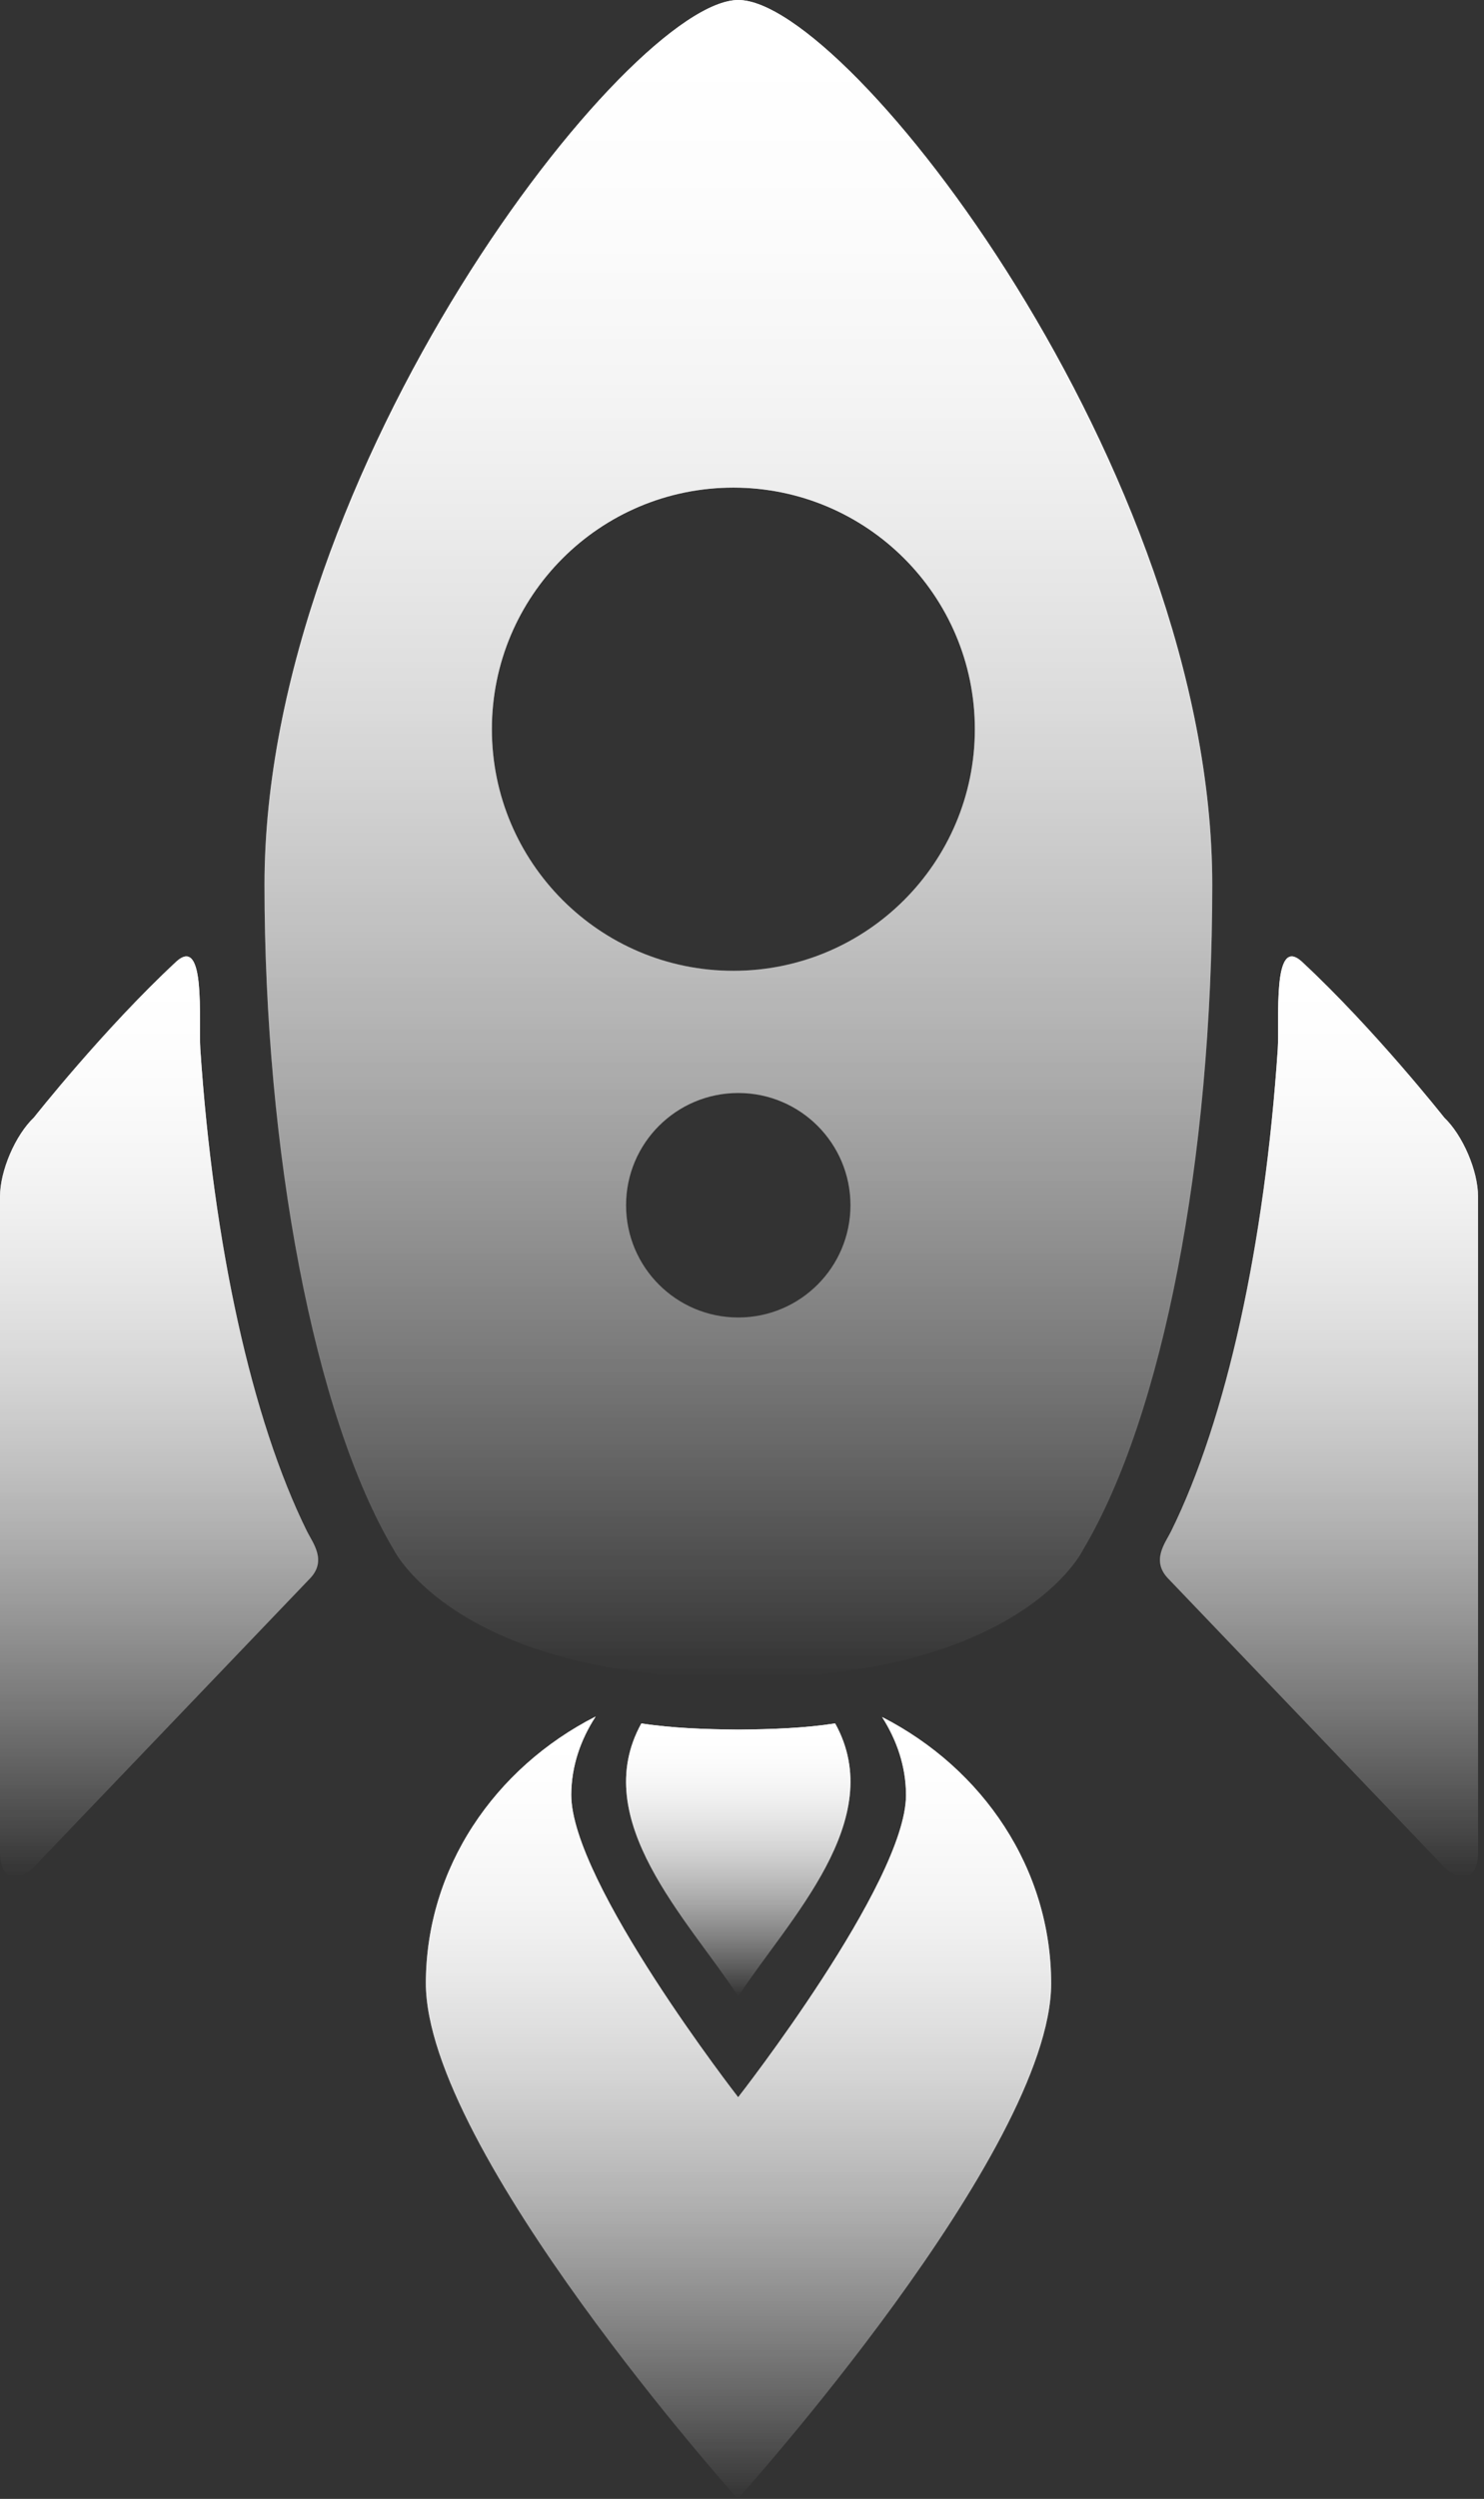 <?xml version="1.0" encoding="UTF-8"?> <svg xmlns="http://www.w3.org/2000/svg" width="243" height="409" viewBox="0 0 243 409" fill="none"><rect x="0" y="0" width="243" height="409" fill="#333333" stroke="none"/> <g style="mix-blend-mode:color-dodge"> <path d="M32.803 171.715C32.494 167.089 33.776 152.831 28.807 157.45C16.936 168.483 5.558 182.899 5.558 182.899C2.501 185.804 0 191.628 0 195.847V303.194C0 307.411 2.503 308.485 5.558 305.575L50.686 258.425C53.62 255.461 51.212 252.532 50.284 250.662C41.169 232.239 34.941 203.594 32.803 171.715Z" fill="url(#paint0_linear_65_1471)"></path> <path d="M32.803 171.715C32.494 167.089 33.776 152.831 28.807 157.45C16.936 168.483 5.558 182.899 5.558 182.899C2.501 185.804 0 191.628 0 195.847V303.194C0 307.411 2.503 308.485 5.558 305.575L50.686 258.425C53.62 255.461 51.212 252.532 50.284 250.662C41.169 232.239 34.941 203.594 32.803 171.715Z" fill="url(#paint1_linear_65_1471)"></path> </g> <g style="mix-blend-mode:color-dodge"> <path d="M236.474 182.899C236.474 182.899 225.098 168.483 213.225 157.45C208.258 152.831 209.538 167.089 209.229 171.715C207.085 203.594 200.862 232.239 191.745 250.662C190.819 252.535 188.412 255.464 191.343 258.425L236.469 305.575C239.528 308.483 242.026 307.408 242.026 303.191V195.847C242.029 191.628 239.526 185.804 236.469 182.899H236.474Z" fill="url(#paint2_linear_65_1471)"></path> <path d="M236.474 182.899C236.474 182.899 225.098 168.483 213.225 157.45C208.258 152.831 209.538 167.089 209.229 171.715C207.085 203.594 200.862 232.239 191.745 250.662C190.819 252.535 188.412 255.464 191.343 258.425L236.469 305.575C239.528 308.483 242.026 307.408 242.026 303.191V195.847C242.029 191.628 239.526 185.804 236.469 182.899H236.474Z" fill="url(#paint3_linear_65_1471)"></path> </g> <g style="mix-blend-mode:color-dodge"> <path d="M120.909 0C103.045 0 43.309 76.877 43.309 144.805C43.309 188.257 51.362 231.653 64.485 253.681C64.485 253.681 74.818 274.626 121.074 274.626C167.331 274.626 177.336 253.681 177.336 253.681C190.46 231.653 198.508 189.585 198.508 144.805C198.508 76.88 138.851 0.003 120.909 0.003V0ZM120.888 215.638C110.741 215.638 102.516 207.412 102.516 197.265C102.516 187.118 110.741 178.892 120.888 178.892C131.035 178.892 139.261 187.118 139.261 197.265C139.261 207.412 131.035 215.638 120.888 215.638ZM120.082 158.894C98.243 158.894 80.543 141.192 80.543 119.35C80.543 97.508 98.246 79.809 120.082 79.809C141.919 79.809 159.629 97.514 159.629 119.35C159.629 141.187 141.924 158.894 120.082 158.894Z" fill="url(#paint4_linear_65_1471)"></path> <path d="M120.909 0C103.045 0 43.309 76.877 43.309 144.805C43.309 188.257 51.362 231.653 64.485 253.681C64.485 253.681 74.818 274.626 121.074 274.626C167.331 274.626 177.336 253.681 177.336 253.681C190.46 231.653 198.508 189.585 198.508 144.805C198.508 76.88 138.851 0.003 120.909 0.003V0ZM120.888 215.638C110.741 215.638 102.516 207.412 102.516 197.265C102.516 187.118 110.741 178.892 120.888 178.892C131.035 178.892 139.261 187.118 139.261 197.265C139.261 207.412 131.035 215.638 120.888 215.638ZM120.082 158.894C98.243 158.894 80.543 141.192 80.543 119.35C80.543 97.508 98.246 79.809 120.082 79.809C141.919 79.809 159.629 97.514 159.629 119.35C159.629 141.187 141.924 158.894 120.082 158.894Z" fill="url(#paint5_linear_65_1471)"></path> </g> <g style="mix-blend-mode:color-dodge"> <path d="M144.443 281.033C146.853 284.813 148.354 289.128 148.356 293.824C148.335 308.147 120.872 343.251 120.872 343.251C120.872 343.251 93.512 308.086 93.542 293.752C93.56 289.07 95.066 284.747 97.535 280.948C80.993 289.373 69.771 305.734 69.728 324.557C69.715 351.993 120.803 409 120.803 409C120.803 409 172.06 352.131 172.129 324.684C172.129 305.854 160.956 289.471 144.44 281.033H144.443Z" fill="url(#paint6_linear_65_1471)"></path> <path d="M144.443 281.033C146.853 284.813 148.354 289.128 148.356 293.824C148.335 308.147 120.872 343.251 120.872 343.251C120.872 343.251 93.512 308.086 93.542 293.752C93.56 289.07 95.066 284.747 97.535 280.948C80.993 289.373 69.771 305.734 69.728 324.557C69.715 351.993 120.803 409 120.803 409C120.803 409 172.06 352.131 172.129 324.684C172.129 305.854 160.956 289.471 144.44 281.033H144.443Z" fill="url(#paint7_linear_65_1471)"></path> </g> <g style="mix-blend-mode:color-dodge"> <path d="M136.751 282.078C131.694 282.861 126.216 283.047 120.887 283.089C115.561 283.044 110.081 282.861 105.024 282.078C96.258 297.865 112.622 314.136 120.887 326.736C129.153 314.136 145.517 297.865 136.751 282.078Z" fill="url(#paint8_linear_65_1471)"></path> <path d="M136.751 282.078C131.694 282.861 126.216 283.047 120.887 283.089C115.561 283.044 110.081 282.861 105.024 282.078C96.258 297.865 112.622 314.136 120.887 326.736C129.153 314.136 145.517 297.865 136.751 282.078Z" fill="url(#paint9_linear_65_1471)"></path> </g> <defs> <linearGradient id="paint0_linear_65_1471" x1="26.048" y1="156.541" x2="26.048" y2="307.213" gradientUnits="userSpaceOnUse"> <stop stop-color="white"></stop> <stop offset="1" stop-color="white" stop-opacity="0"></stop> </linearGradient> <linearGradient id="paint1_linear_65_1471" x1="26.048" y1="156.541" x2="26.048" y2="307.213" gradientUnits="userSpaceOnUse"> <stop stop-color="white"></stop> <stop offset="1" stop-color="white" stop-opacity="0"></stop> </linearGradient> <linearGradient id="paint2_linear_65_1471" x1="215.98" y1="156.541" x2="215.98" y2="307.211" gradientUnits="userSpaceOnUse"> <stop stop-color="white"></stop> <stop offset="1" stop-color="white" stop-opacity="0"></stop> </linearGradient> <linearGradient id="paint3_linear_65_1471" x1="215.98" y1="156.541" x2="215.98" y2="307.211" gradientUnits="userSpaceOnUse"> <stop stop-color="white"></stop> <stop offset="1" stop-color="white" stop-opacity="0"></stop> </linearGradient> <linearGradient id="paint4_linear_65_1471" x1="120.908" y1="0" x2="120.908" y2="274.626" gradientUnits="userSpaceOnUse"> <stop stop-color="white"></stop> <stop offset="1" stop-color="white" stop-opacity="0"></stop> </linearGradient> <linearGradient id="paint5_linear_65_1471" x1="120.908" y1="0" x2="120.908" y2="274.626" gradientUnits="userSpaceOnUse"> <stop stop-color="white"></stop> <stop offset="1" stop-color="white" stop-opacity="0"></stop> </linearGradient> <linearGradient id="paint6_linear_65_1471" x1="120.929" y1="280.948" x2="120.929" y2="409" gradientUnits="userSpaceOnUse"> <stop stop-color="white"></stop> <stop offset="1" stop-color="white" stop-opacity="0"></stop> </linearGradient> <linearGradient id="paint7_linear_65_1471" x1="120.929" y1="280.948" x2="120.929" y2="409" gradientUnits="userSpaceOnUse"> <stop stop-color="white"></stop> <stop offset="1" stop-color="white" stop-opacity="0"></stop> </linearGradient> <linearGradient id="paint8_linear_65_1471" x1="120.887" y1="282.078" x2="120.887" y2="326.736" gradientUnits="userSpaceOnUse"> <stop stop-color="white"></stop> <stop offset="1" stop-color="white" stop-opacity="0"></stop> </linearGradient> <linearGradient id="paint9_linear_65_1471" x1="120.887" y1="282.078" x2="120.887" y2="326.736" gradientUnits="userSpaceOnUse"> <stop stop-color="white"></stop> <stop offset="1" stop-color="white" stop-opacity="0"></stop> </linearGradient> </defs> </svg> 